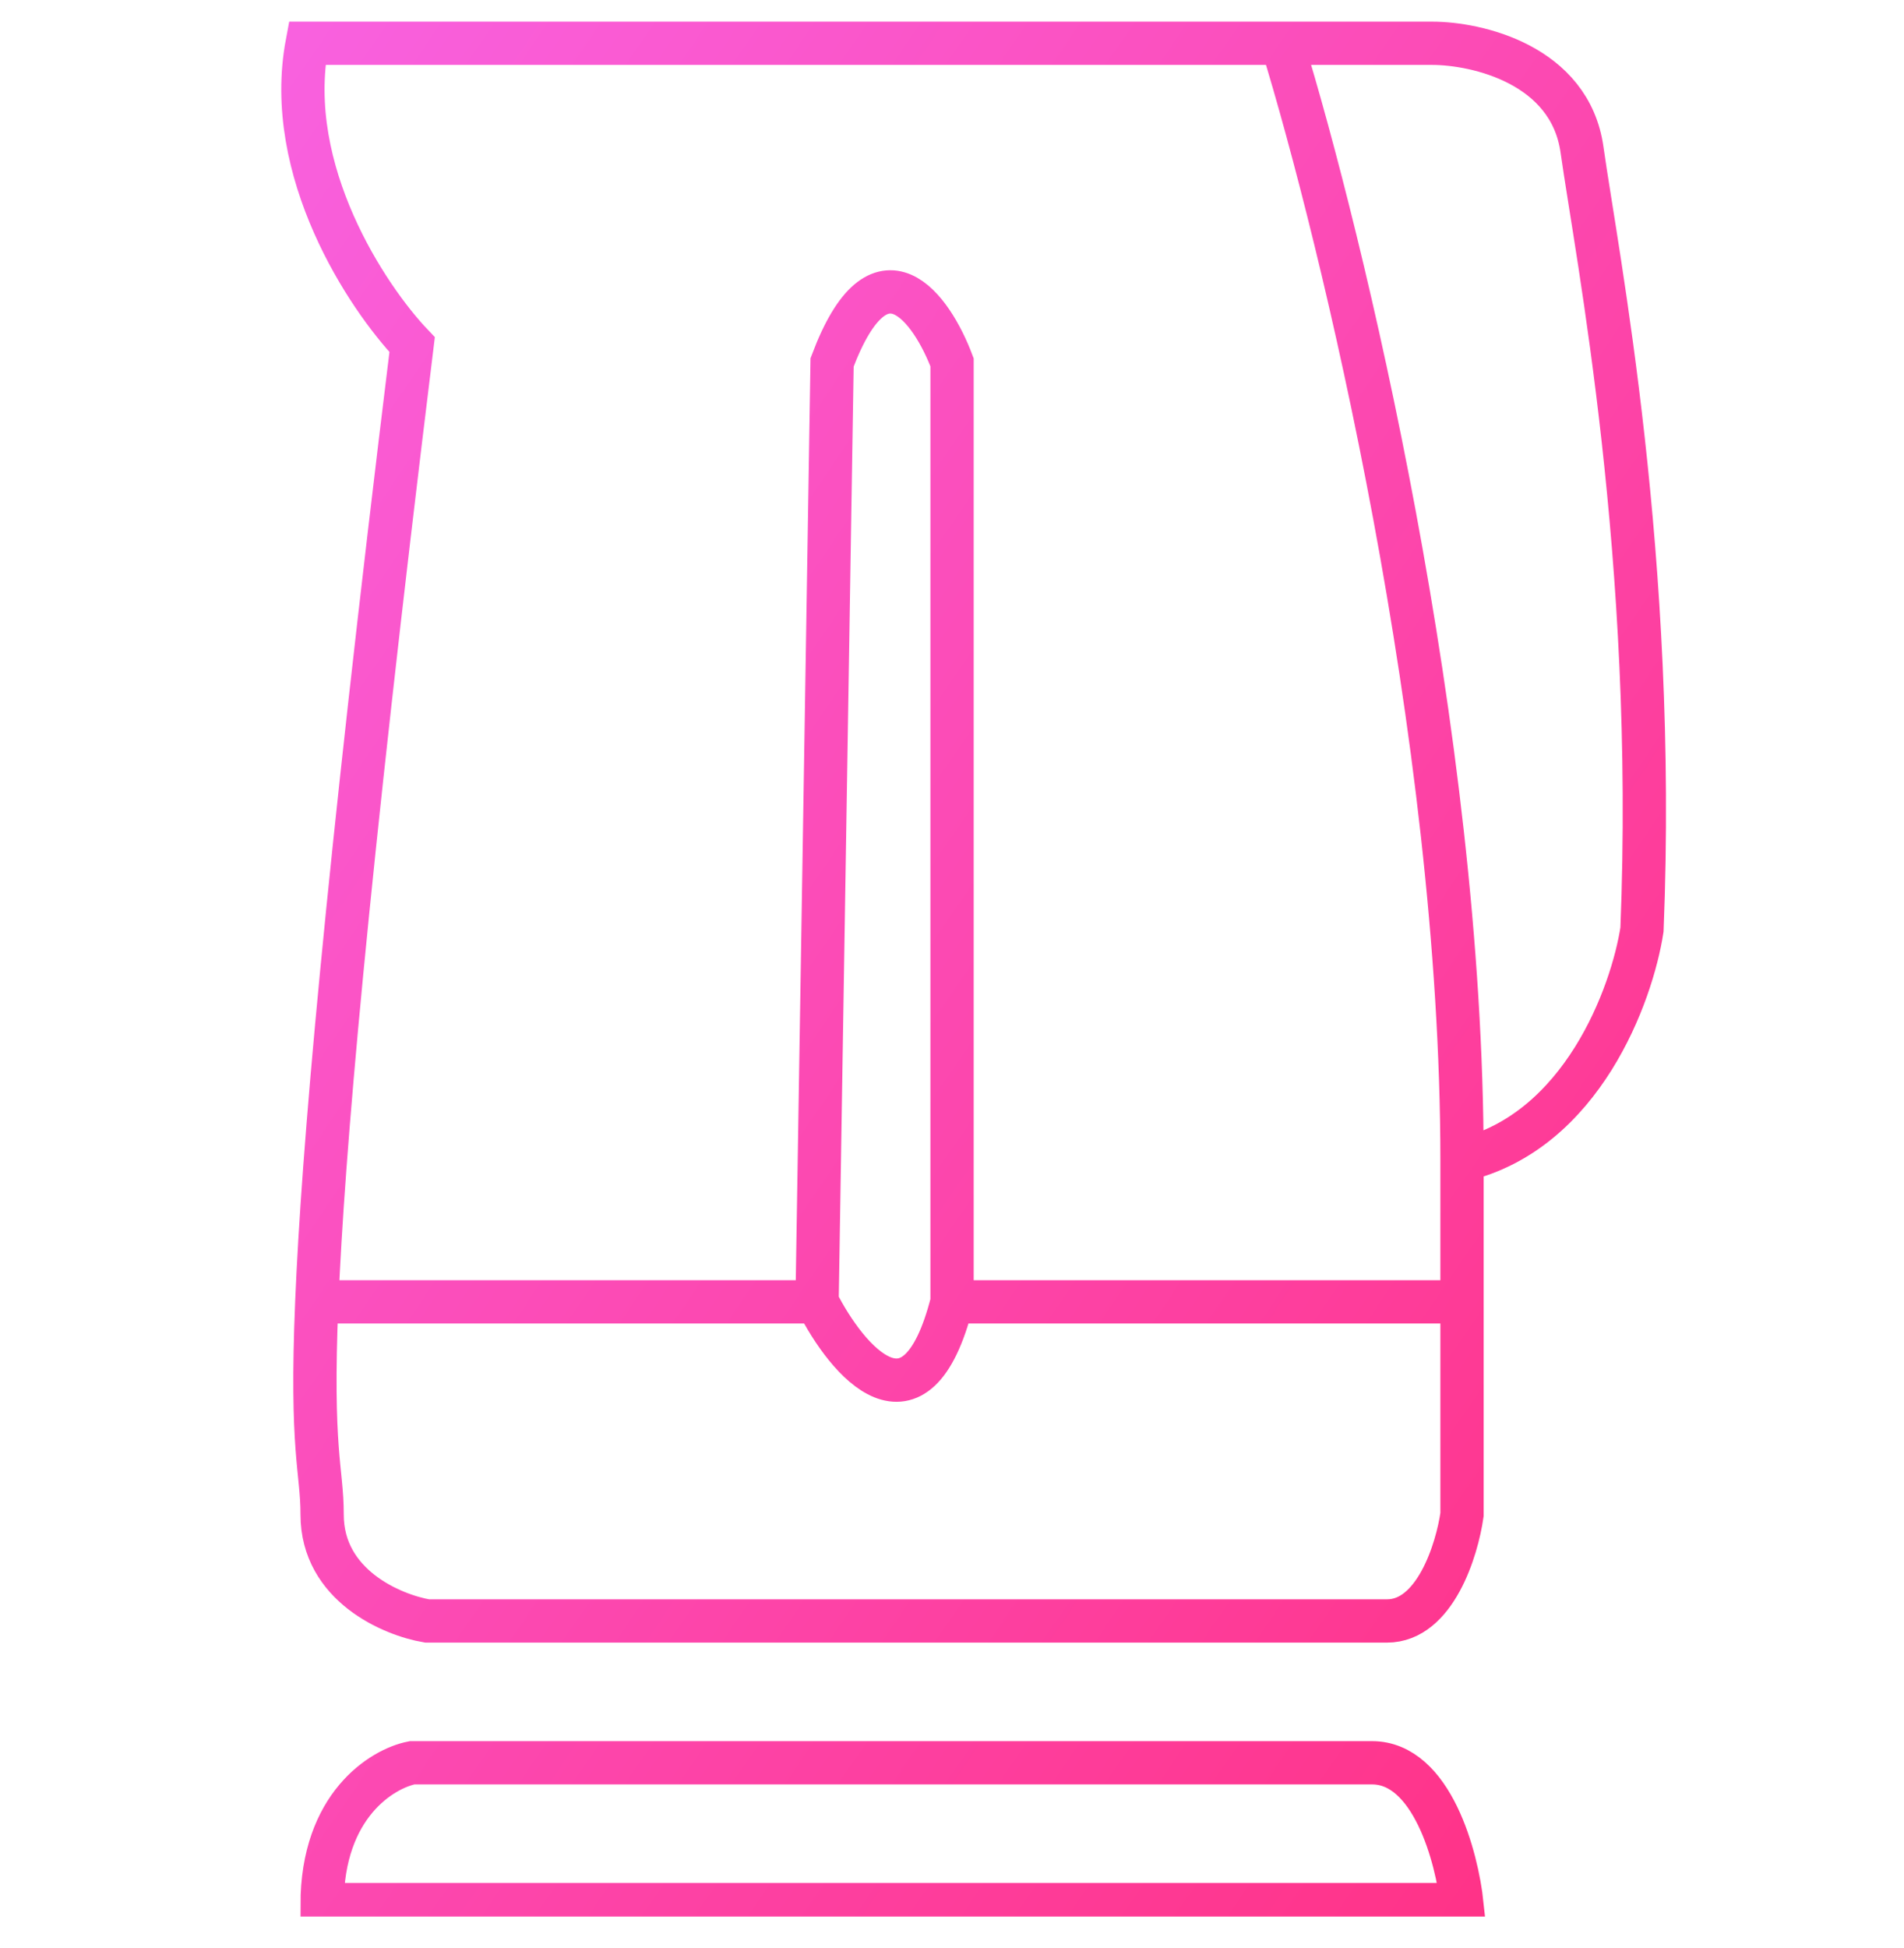 <?xml version="1.0" encoding="UTF-8"?> <svg xmlns="http://www.w3.org/2000/svg" width="44" height="45" viewBox="0 0 44 45" fill="none"> <g clip-path="url(#clip0_42_3176)"> <path d="M33.786 26.8C36.559 26.145 37.714 22.978 37.945 21.476C38.291 12.876 36.905 5.914 36.559 3.457C36.281 1.491 34.132 1 33.093 1H29.627M33.786 26.8V30.076M33.786 26.8C33.786 16.971 31.013 5.505 29.627 1M7.321 30.076C7.176 33.545 7.444 33.951 7.444 34.99C7.444 36.629 9.062 37.311 9.87 37.448C16.802 37.448 30.944 37.448 32.053 37.448C33.162 37.448 33.67 35.809 33.786 34.99V30.076M7.321 30.076C7.46 26.711 7.988 20.464 9.524 7.962C8.484 6.87 6.543 3.949 7.098 1H29.627M7.321 30.076H18.882M18.882 30.076C19.575 31.441 21.169 33.352 22.001 30.076M18.882 30.076L19.229 8.371C20.338 5.423 21.539 7.143 22.001 8.371V30.076M22.001 30.076H33.786M7.444 44H33.786C33.67 42.908 33.092 40.724 31.706 40.724C30.32 40.724 16.34 40.724 9.524 40.724C8.831 40.86 7.444 41.707 7.444 44Z" stroke="url(#paint0_linear_42_3176)"></path> </g> <defs> <linearGradient id="paint0_linear_42_3176" x1="2.235" y1="-4.941" x2="46.753" y2="25.447" gradientUnits="userSpaceOnUse"> <stop stop-color="#F868EC"></stop> <stop offset="1" stop-color="#FF3388"></stop> </linearGradient> <clipPath id="clip0_42_3176"> <rect width="44" height="44" fill="white" transform="translate(0 0.277)"></rect> </clipPath> </defs> </svg> 